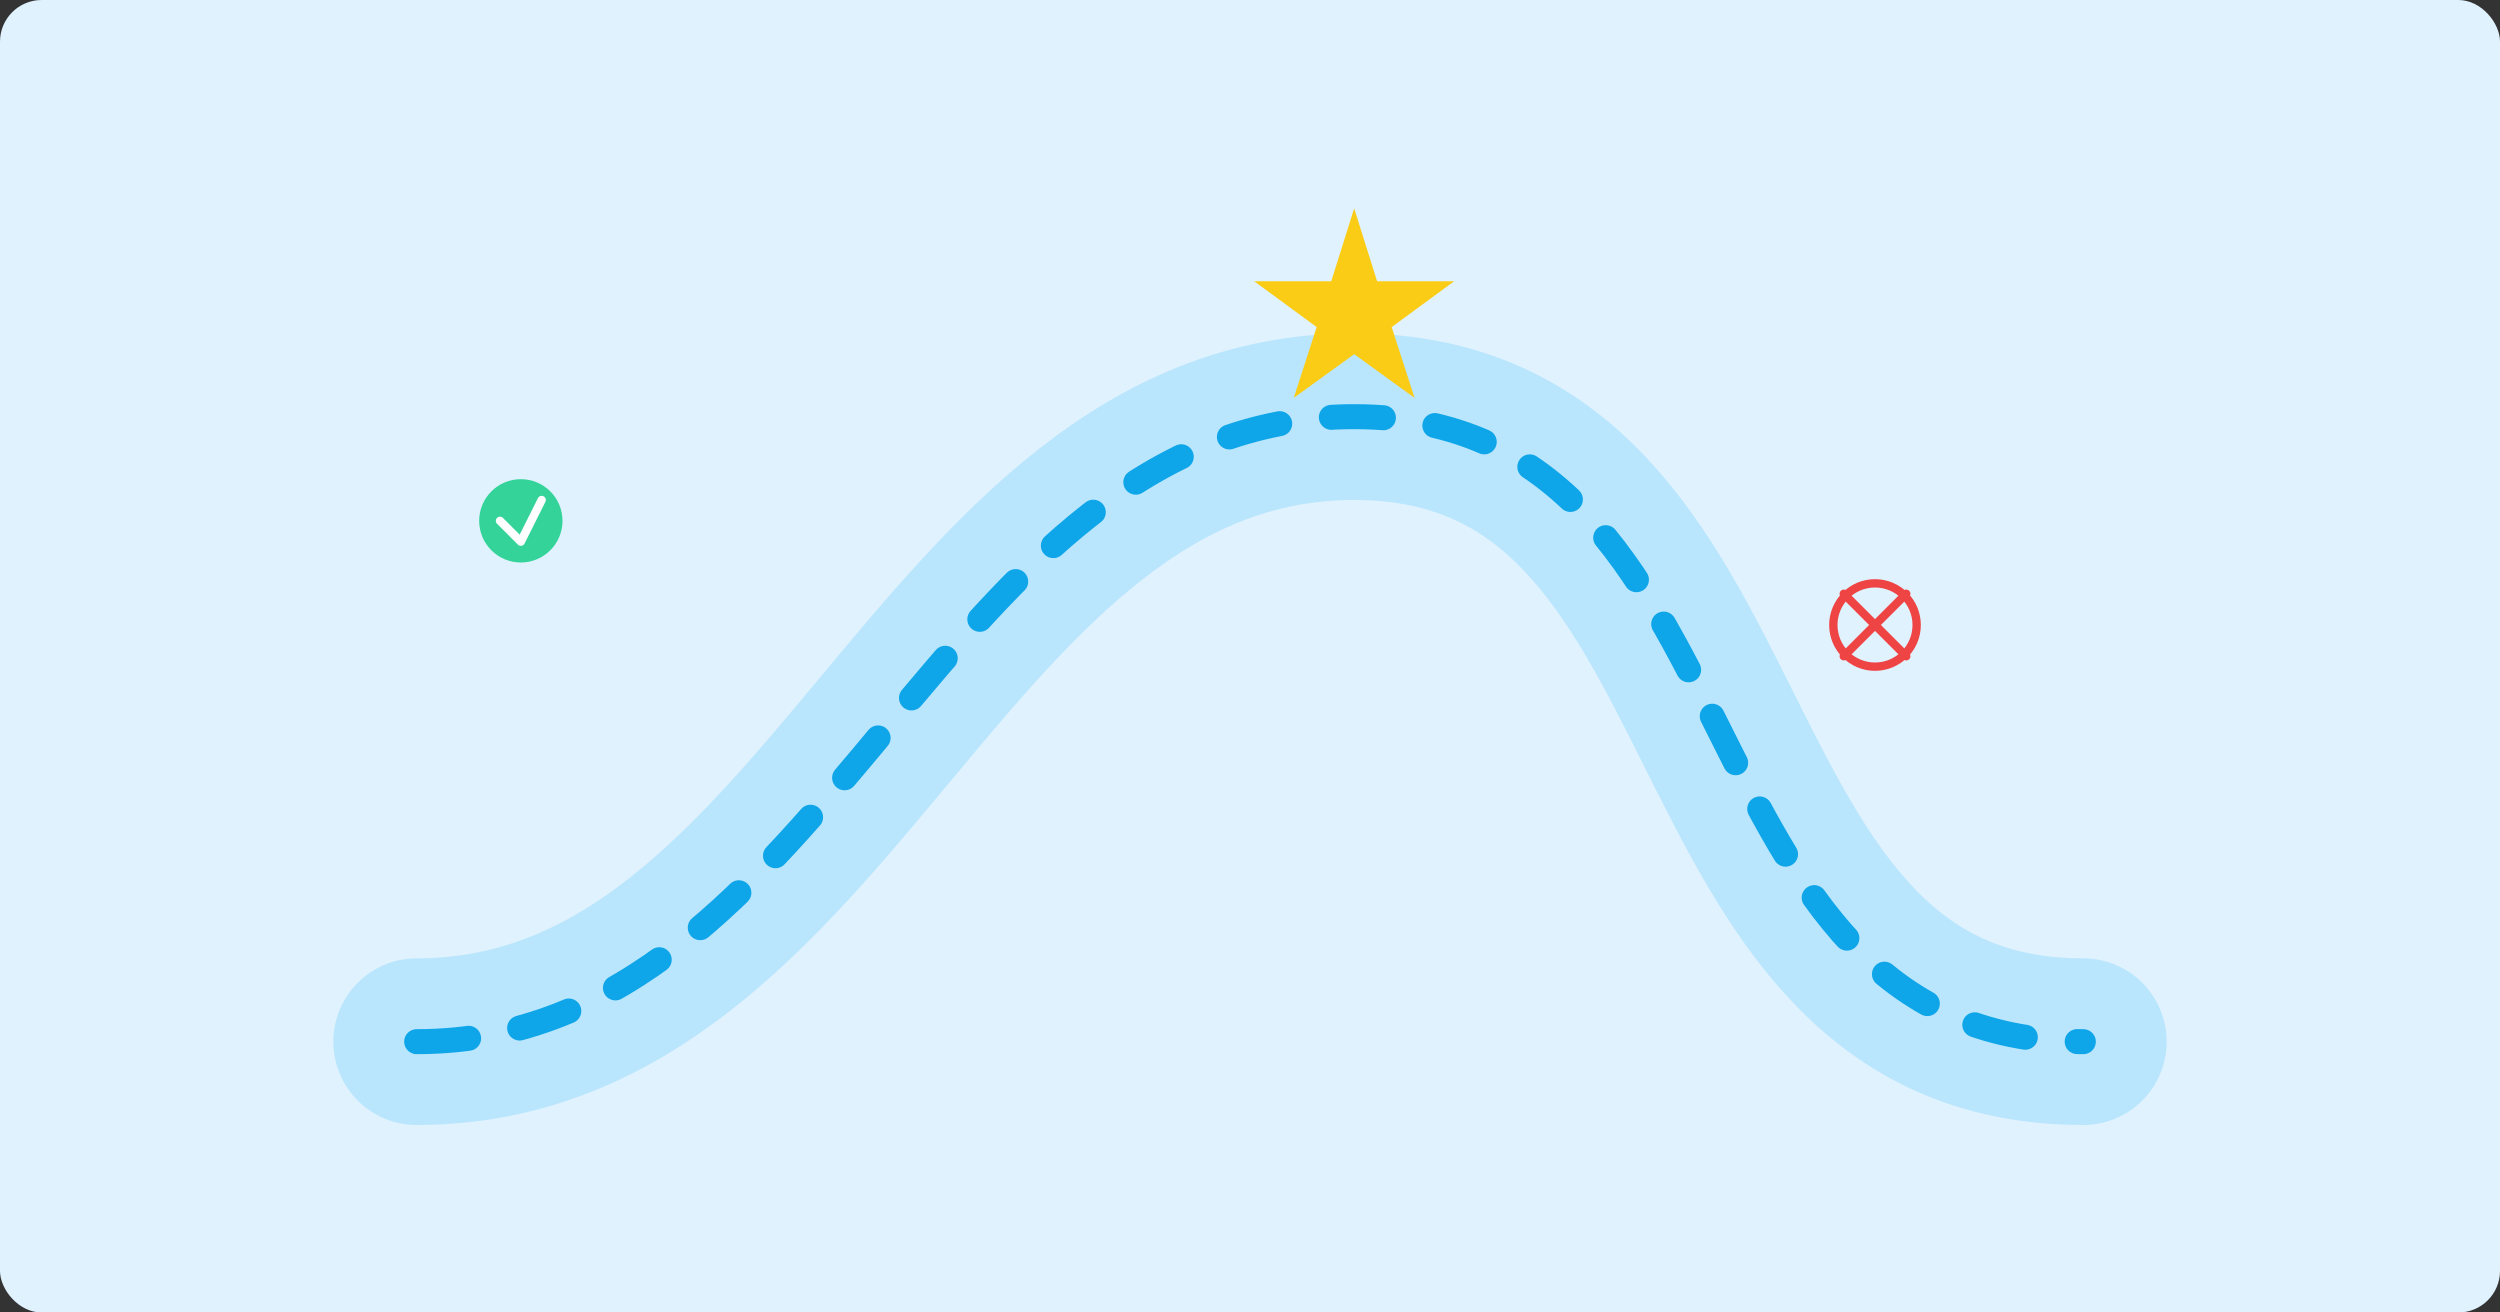 <svg width="1200" height="630" viewBox="0 0 1200 630" xmlns="http://www.w3.org/2000/svg" fill="none">
    <rect x="0" y="0" width="1200" height="630" fill="#333333" stroke="none"/>
    <rect width="1200" height="630" rx="20" fill="#e0f2fe"/>
    <path d="M200 500 C 400 500, 450 200, 650 200 S 800 500, 1000 500" stroke="#bae6fd" stroke-width="80" stroke-linecap="round"/>
    <path d="M200 500 C 400 500, 450 200, 650 200 S 800 500, 1000 500" stroke="#0ea5e9" stroke-width="12" stroke-dasharray="25 25" stroke-linecap="round">
        <animate attributeName="stroke-dashoffset" from="1000" to="0" dur="10s" repeatCount="indefinite"/>
    </path>
    <g transform="translate(600, 100)">
        <polygon points="50,0 61,35 98,35 68,57 79,91 50,70 21,91 32,57 2,35 39,35" fill="#facc15"/>
    </g>
    <g transform="translate(250, 250)">
        <circle cx="0" cy="0" r="20" fill="#34d399"/>
        <path d="M -10 0 L 0 10 L 10 -10" stroke="white" stroke-width="4" stroke-linecap="round" stroke-linejoin="round"/>
    </g>
    <g transform="translate(900, 300)">
        <path d="M-15,-15 L15,15 M15,-15 L-15,15" stroke="#ef4444" stroke-width="4" stroke-linecap="round"/>
        <circle cx="0" cy="0" r="20" stroke="#ef4444" stroke-width="4"/>
    </g>
</svg>
